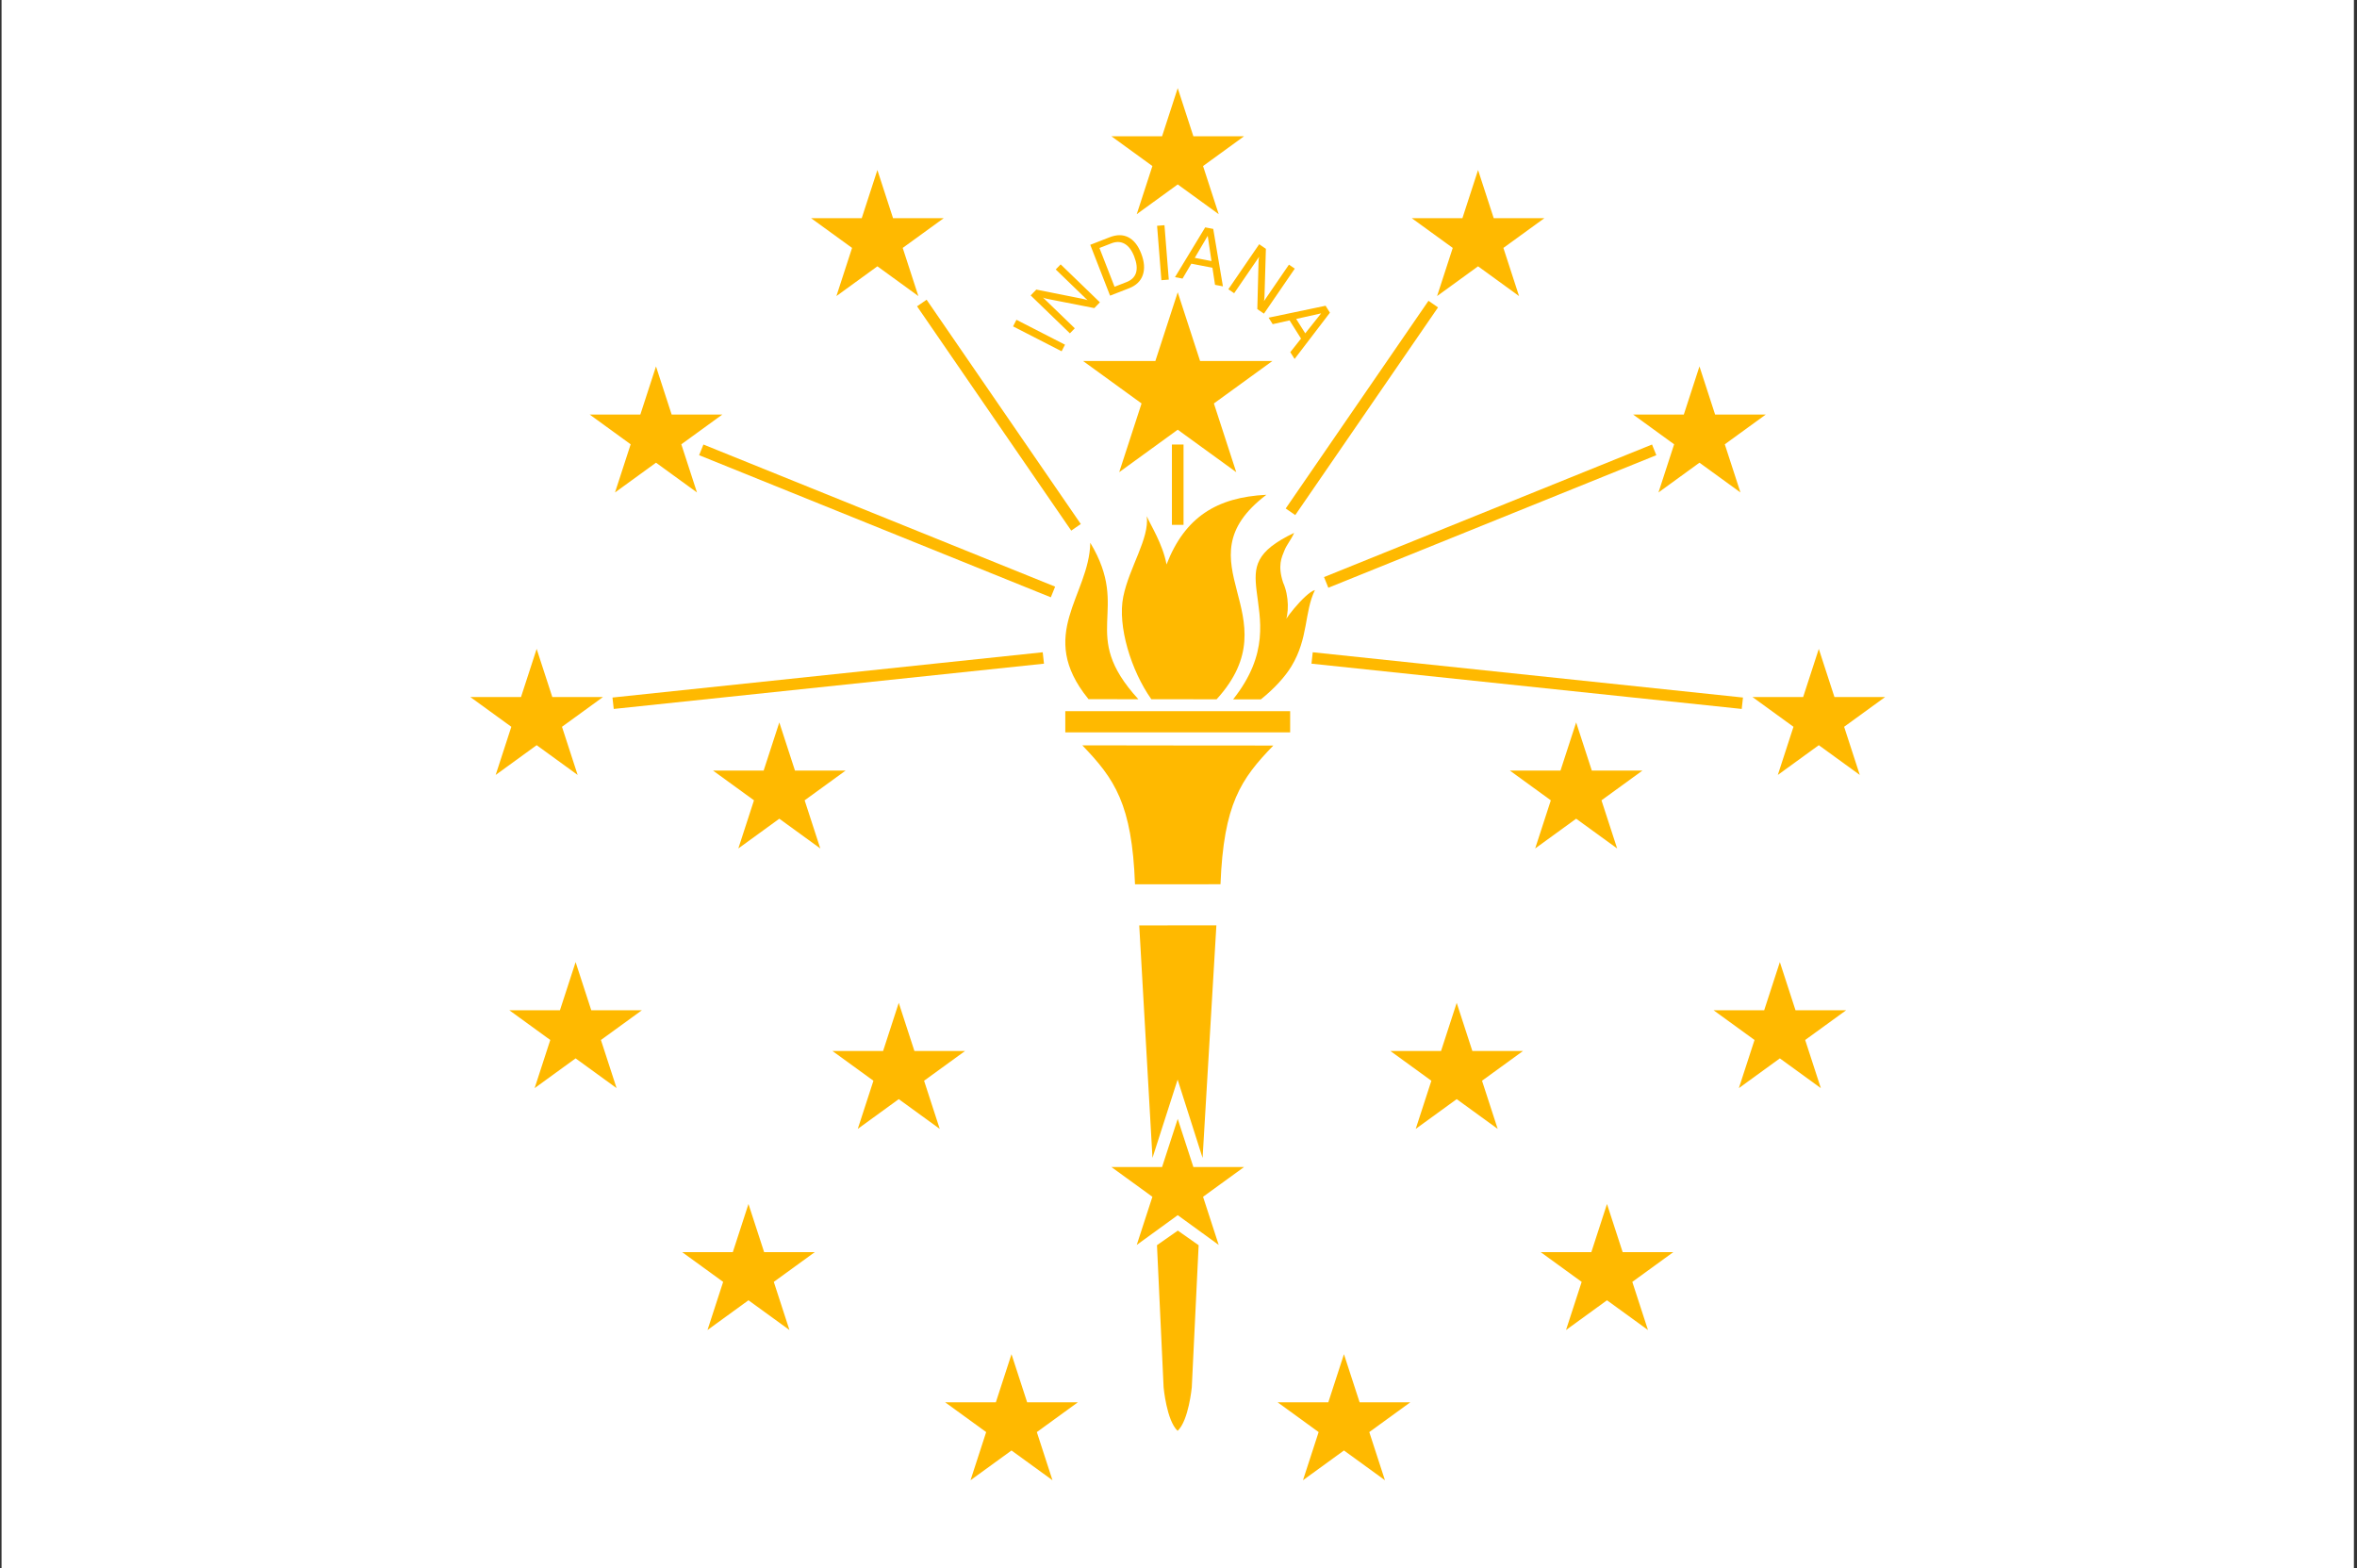 <svg width="508" height="338" viewBox="0 0 508 338" fill="none" xmlns="http://www.w3.org/2000/svg">
<rect x="0" y="0" width="508" height="338" fill="#333333" stroke="none"/>
<g clip-path="url(#clip0_1226_85067)">
<rect width="507" height="338" transform="translate(0.334)" fill="white"/>
<path d="M234.604 150.68C234.578 150.649 234.552 150.612 234.527 150.576C223.311 136.749 234.738 128.431 234.99 116.975C243.929 131.867 232.288 136.426 245.349 150.691L234.604 150.68Z" fill="#FFB900"/>
<path d="M248.146 150.689C243.83 144.617 240.802 134.925 242.097 128.593C243.381 122.265 247.767 116.033 247.159 111.243C247.916 113.064 250.611 117.215 251.42 121.648C255.362 111.46 262.247 107.159 272.942 106.633C253.707 121.249 278.816 132.482 262.213 150.706L248.146 150.689Z" fill="#FFB900"/>
<path d="M265.777 150.714C273.607 140.83 271.536 133.322 270.828 127.323C270.217 122.135 270.478 118.875 278.921 114.842C278.264 116.337 277.378 117.295 276.85 118.587C276.224 120.12 275.335 121.874 276.549 125.555C277.836 128.412 277.874 132.42 276.827 134.439C275.824 134.716 281.305 127.663 283.403 127.164C281.075 131.981 282.035 137.494 278.337 143.597C276.975 145.844 274.636 148.418 271.763 150.714" fill="#FFB900"/>
<path d="M263.05 190.566C263.731 173.286 267.428 167.9 274.438 160.673C260.836 160.641 245.634 160.68 233.266 160.63C240.246 167.868 243.98 173.3 244.625 190.579C250.823 190.581 256.894 190.552 263.05 190.566Z" fill="#FFB900"/>
<path d="M253.811 232.669L259.192 249.549L262.165 199.425C256.623 199.406 251.081 199.442 245.539 199.434L248.392 249.538L253.811 232.669Z" fill="#FFB900"/>
<path d="M253.816 308.356C256.19 306.154 256.864 298.983 256.864 298.983L258.341 268.36L253.856 265.209L249.361 268.35L250.791 298.98C250.791 298.98 251.428 306.131 253.805 308.358L253.816 308.356Z" fill="#FFB900"/>
<path d="M228.81 75.705L218.344 70.338L219.072 68.918L229.538 74.284L228.81 75.705ZM230.593 71.84L222.136 63.666L223.352 62.408L233.312 64.396C233.531 64.438 233.732 64.484 233.913 64.533C234.095 64.583 234.256 64.638 234.396 64.7L227.542 58.074L228.602 56.977L237.058 65.152L235.854 66.397L225.724 64.412C225.569 64.381 225.413 64.342 225.259 64.296C225.107 64.246 224.952 64.188 224.793 64.123L231.647 70.749L230.593 71.84ZM239.52 52.447L236.961 53.445L240.218 61.799L242.777 60.801C243.874 60.374 244.563 59.696 244.847 58.769C245.129 57.836 244.998 56.672 244.455 55.279C243.935 53.945 243.252 53.034 242.405 52.547C241.558 52.061 240.596 52.027 239.52 52.447ZM239.252 63.718L234.98 52.76L239.153 51.133C240.681 50.537 242.027 50.538 243.191 51.135C244.36 51.731 245.28 52.889 245.951 54.61C246.645 56.391 246.764 57.941 246.308 59.261C245.855 60.576 244.874 61.526 243.367 62.114L239.252 63.718ZM250.313 60.385L249.384 48.66L250.976 48.534L251.905 60.259L250.313 60.385ZM257.508 55.571L261.108 56.261L260.298 50.822L257.508 55.571ZM253.247 59.729L259.753 49.001L261.485 49.334L263.574 61.711L261.873 61.384L261.312 57.699L256.764 56.827L254.87 60.04L253.247 59.729ZM264.743 62.337L271.391 52.635L272.834 53.623L272.537 63.776C272.532 63.999 272.52 64.204 272.502 64.392C272.483 64.579 272.456 64.747 272.418 64.895L277.807 57.031L279.065 57.893L272.417 67.595L270.987 66.616L271.254 56.297C271.259 56.138 271.271 55.979 271.291 55.819C271.315 55.66 271.346 55.498 271.383 55.33L265.995 63.195L264.743 62.337ZM279.366 68.737L281.319 71.839L284.741 67.533L279.366 68.737ZM273.419 68.462L285.699 65.892L286.639 67.386L279.021 77.361L278.097 75.895L280.407 72.969L277.94 69.05L274.299 69.861L273.419 68.462Z" fill="#FFB900"/>
<mask id="mask0_1226_85067" style="mask-type:luminance" maskUnits="userSpaceOnUse" x="0" y="0" width="677" height="451">
<path d="M0.334 0H676.334V450.667H0.334V0Z" fill="white"/>
</mask>
<g mask="url(#mask0_1226_85067)">
<path fill-rule="evenodd" clip-rule="evenodd" d="M233.426 77.797H249.016L253.834 62.987L258.651 77.797H274.241L261.629 86.949L266.446 101.758L253.834 92.606L241.221 101.758L246.039 86.949L233.426 77.797Z" fill="#FFB900"/>
</g>
<mask id="mask1_1226_85067" style="mask-type:luminance" maskUnits="userSpaceOnUse" x="0" y="0" width="677" height="451">
<path d="M0.334 0H676.334V450.667H0.334V0Z" fill="white"/>
</mask>
<g mask="url(#mask1_1226_85067)">
<path fill-rule="evenodd" clip-rule="evenodd" d="M239.541 29.37H250.459L253.833 18.995L257.207 29.37H268.125L259.292 35.783L262.666 46.157L253.833 39.745L245 46.157L248.374 35.783L239.541 29.37Z" fill="#FFB900"/>
</g>
<mask id="mask2_1226_85067" style="mask-type:luminance" maskUnits="userSpaceOnUse" x="0" y="0" width="677" height="451">
<path d="M0.334 0H676.334V450.667H0.334V0Z" fill="white"/>
</mask>
<g mask="url(#mask2_1226_85067)">
<path fill-rule="evenodd" clip-rule="evenodd" d="M304.273 47.019H315.192L318.565 36.643L321.939 47.019H332.857L324.024 53.43L327.398 63.806L318.565 57.393L309.733 63.806L313.107 53.43L304.273 47.019Z" fill="#FFB900"/>
</g>
<mask id="mask3_1226_85067" style="mask-type:luminance" maskUnits="userSpaceOnUse" x="0" y="0" width="677" height="451">
<path d="M0.334 0H676.334V450.667H0.334V0Z" fill="white"/>
</mask>
<g mask="url(#mask3_1226_85067)">
<path fill-rule="evenodd" clip-rule="evenodd" d="M351.99 89.341H362.908L366.282 78.966L369.655 89.341H380.574L371.741 95.753L375.115 106.129L366.282 99.716L357.449 106.129L360.823 95.753L351.99 89.341Z" fill="#FFB900"/>
</g>
<mask id="mask4_1226_85067" style="mask-type:luminance" maskUnits="userSpaceOnUse" x="0" y="0" width="677" height="451">
<path d="M0.334 0H676.334V450.667H0.334V0Z" fill="white"/>
</mask>
<g mask="url(#mask4_1226_85067)">
<path fill-rule="evenodd" clip-rule="evenodd" d="M229.602 153.265H278.065V157.832H229.602V153.265Z" fill="#FFB900"/>
</g>
<mask id="mask5_1226_85067" style="mask-type:luminance" maskUnits="userSpaceOnUse" x="0" y="0" width="677" height="451">
<path d="M0.334 0H676.334V450.667H0.334V0Z" fill="white"/>
</mask>
<g mask="url(#mask5_1226_85067)">
<path fill-rule="evenodd" clip-rule="evenodd" d="M377.711 150.22H388.629L392.003 139.845L395.376 150.22H406.294L397.462 156.632L400.836 167.007L392.003 160.595L383.17 167.007L386.544 156.632L377.711 150.22Z" fill="#FFB900"/>
</g>
<mask id="mask6_1226_85067" style="mask-type:luminance" maskUnits="userSpaceOnUse" x="0" y="0" width="677" height="451">
<path d="M0.334 0H676.334V450.667H0.334V0Z" fill="white"/>
</mask>
<g mask="url(#mask6_1226_85067)">
<path fill-rule="evenodd" clip-rule="evenodd" d="M369.316 217.716H380.234L383.608 207.341L386.982 217.716H397.9L389.067 224.128L392.441 234.504L383.608 228.091L374.775 234.504L378.149 224.128L369.316 217.716Z" fill="#FFB900"/>
</g>
<mask id="mask7_1226_85067" style="mask-type:luminance" maskUnits="userSpaceOnUse" x="0" y="0" width="677" height="451">
<path d="M0.334 0H676.334V450.667H0.334V0Z" fill="white"/>
</mask>
<g mask="url(#mask7_1226_85067)">
<path fill-rule="evenodd" clip-rule="evenodd" d="M332.061 269.848L342.979 269.848L346.353 259.473L349.726 269.848L360.645 269.848L351.811 276.26L355.185 286.635L346.353 280.223L337.52 286.635L340.894 276.26L332.061 269.848Z" fill="#FFB900"/>
</g>
<mask id="mask8_1226_85067" style="mask-type:luminance" maskUnits="userSpaceOnUse" x="0" y="0" width="677" height="451">
<path d="M0.334 0H676.334V450.667H0.334V0Z" fill="white"/>
</mask>
<g mask="url(#mask8_1226_85067)">
<path fill-rule="evenodd" clip-rule="evenodd" d="M275.369 302.217H286.287L289.661 291.843L293.035 302.217H303.953L295.12 308.63L298.494 319.005L289.661 312.593L280.829 319.005L284.202 308.63L275.369 302.217Z" fill="#FFB900"/>
</g>
<mask id="mask9_1226_85067" style="mask-type:luminance" maskUnits="userSpaceOnUse" x="0" y="0" width="677" height="451">
<path d="M0.334 0H676.334V450.667H0.334V0Z" fill="white"/>
</mask>
<g mask="url(#mask9_1226_85067)">
<path fill-rule="evenodd" clip-rule="evenodd" d="M299.668 226.5L310.586 226.501L313.96 216.125L317.334 226.501L328.251 226.5L319.419 232.912L322.793 243.288L313.96 236.875L305.127 243.288L308.501 232.912L299.668 226.5Z" fill="#FFB900"/>
</g>
<mask id="mask10_1226_85067" style="mask-type:luminance" maskUnits="userSpaceOnUse" x="0" y="0" width="677" height="451">
<path d="M0.334 0H676.334V450.667H0.334V0Z" fill="white"/>
</mask>
<g mask="url(#mask10_1226_85067)">
<path fill-rule="evenodd" clip-rule="evenodd" d="M325.414 166.066H336.332L339.705 155.691L343.079 166.066H353.997L345.165 172.478L348.539 182.853L339.705 176.441L330.873 182.853L334.247 172.478L325.414 166.066Z" fill="#FFB900"/>
</g>
<mask id="mask11_1226_85067" style="mask-type:luminance" maskUnits="userSpaceOnUse" x="0" y="0" width="677" height="451">
<path d="M0.334 0H676.334V450.667H0.334V0Z" fill="white"/>
</mask>
<g mask="url(#mask11_1226_85067)">
<path fill-rule="evenodd" clip-rule="evenodd" d="M239.541 251.509H250.459L253.833 241.133L257.207 251.509H268.125L259.292 257.92L262.666 268.296L253.833 261.883L245 268.296L248.374 257.92L239.541 251.509Z" fill="#FFB900"/>
</g>
<mask id="mask12_1226_85067" style="mask-type:luminance" maskUnits="userSpaceOnUse" x="0" y="0" width="677" height="451">
<path d="M0.334 0H676.334V450.667H0.334V0Z" fill="white"/>
</mask>
<g mask="url(#mask12_1226_85067)">
<path fill-rule="evenodd" clip-rule="evenodd" d="M356.059 95.8L356.986 98.099L286.293 126.667L285.367 124.367L356.059 95.8Z" fill="#FFB900"/>
</g>
<mask id="mask13_1226_85067" style="mask-type:luminance" maskUnits="userSpaceOnUse" x="0" y="0" width="677" height="451">
<path d="M0.334 0H676.334V450.667H0.334V0Z" fill="white"/>
</mask>
<g mask="url(#mask13_1226_85067)">
<path fill-rule="evenodd" clip-rule="evenodd" d="M375.661 150.327L375.39 152.785L282.66 143.029L282.932 140.569L375.661 150.327Z" fill="#FFB900"/>
</g>
<mask id="mask14_1226_85067" style="mask-type:luminance" maskUnits="userSpaceOnUse" x="0" y="0" width="677" height="451">
<path d="M0.334 0H676.334V450.667H0.334V0Z" fill="white"/>
</mask>
<g mask="url(#mask14_1226_85067)">
<path fill-rule="evenodd" clip-rule="evenodd" d="M203.395 47.019H192.476L189.103 36.643L185.729 47.019H174.811L183.644 53.43L180.27 63.806L189.103 57.393L197.935 63.806L194.561 53.43L203.395 47.019Z" fill="#FFB900"/>
</g>
<mask id="mask15_1226_85067" style="mask-type:luminance" maskUnits="userSpaceOnUse" x="0" y="0" width="677" height="451">
<path d="M0.334 0H676.334V450.667H0.334V0Z" fill="white"/>
</mask>
<g mask="url(#mask15_1226_85067)">
<path fill-rule="evenodd" clip-rule="evenodd" d="M155.677 89.341H144.759L141.386 78.966L138.012 89.341H127.094L135.926 95.753L132.552 106.129L141.386 99.716L150.218 106.129L146.844 95.753L155.677 89.341Z" fill="#FFB900"/>
</g>
<mask id="mask16_1226_85067" style="mask-type:luminance" maskUnits="userSpaceOnUse" x="0" y="0" width="677" height="451">
<path d="M0.334 0H676.334V450.667H0.334V0Z" fill="white"/>
</mask>
<g mask="url(#mask16_1226_85067)">
<path fill-rule="evenodd" clip-rule="evenodd" d="M129.956 150.22H119.038L115.664 139.845L112.291 150.22H101.373L110.206 156.632L106.832 167.007L115.664 160.595L124.498 167.007L121.124 156.632L129.956 150.22Z" fill="#FFB900"/>
</g>
<mask id="mask17_1226_85067" style="mask-type:luminance" maskUnits="userSpaceOnUse" x="0" y="0" width="677" height="451">
<path d="M0.334 0H676.334V450.667H0.334V0Z" fill="white"/>
</mask>
<g mask="url(#mask17_1226_85067)">
<path fill-rule="evenodd" clip-rule="evenodd" d="M138.351 217.716H127.433L124.06 207.341L120.686 217.716H109.768L118.6 224.128L115.226 234.504L124.06 228.091L132.892 234.504L129.518 224.128L138.351 217.716Z" fill="#FFB900"/>
</g>
<mask id="mask18_1226_85067" style="mask-type:luminance" maskUnits="userSpaceOnUse" x="0" y="0" width="677" height="451">
<path d="M0.334 0H676.334V450.667H0.334V0Z" fill="white"/>
</mask>
<g mask="url(#mask18_1226_85067)">
<path fill-rule="evenodd" clip-rule="evenodd" d="M175.609 269.848L164.691 269.848L161.317 259.473L157.943 269.848L147.025 269.848L155.859 276.26L152.485 286.635L161.317 280.223L170.15 286.635L166.776 276.26L175.609 269.848Z" fill="#FFB900"/>
</g>
<mask id="mask19_1226_85067" style="mask-type:luminance" maskUnits="userSpaceOnUse" x="0" y="0" width="677" height="451">
<path d="M0.334 0H676.334V450.667H0.334V0Z" fill="white"/>
</mask>
<g mask="url(#mask19_1226_85067)">
<path fill-rule="evenodd" clip-rule="evenodd" d="M232.299 302.217H221.381L218.007 291.843L214.633 302.217H203.715L212.548 308.63L209.174 319.005L218.007 312.593L226.839 319.005L223.466 308.63L232.299 302.217Z" fill="#FFB900"/>
</g>
<mask id="mask20_1226_85067" style="mask-type:luminance" maskUnits="userSpaceOnUse" x="0" y="0" width="677" height="451">
<path d="M0.334 0H676.334V450.667H0.334V0Z" fill="white"/>
</mask>
<g mask="url(#mask20_1226_85067)">
<path fill-rule="evenodd" clip-rule="evenodd" d="M207.999 226.5L197.081 226.501L193.707 216.125L190.333 226.501L179.416 226.5L188.249 232.912L184.875 243.288L193.707 236.875L202.54 243.288L199.166 232.912L207.999 226.5Z" fill="#FFB900"/>
</g>
<mask id="mask21_1226_85067" style="mask-type:luminance" maskUnits="userSpaceOnUse" x="0" y="0" width="677" height="451">
<path d="M0.334 0H676.334V450.667H0.334V0Z" fill="white"/>
</mask>
<g mask="url(#mask21_1226_85067)">
<path fill-rule="evenodd" clip-rule="evenodd" d="M182.255 166.066H171.337L167.964 155.691L164.59 166.066H153.672L162.504 172.478L159.131 182.853L167.964 176.441L176.796 182.853L173.423 172.478L182.255 166.066Z" fill="#FFB900"/>
</g>
<mask id="mask22_1226_85067" style="mask-type:luminance" maskUnits="userSpaceOnUse" x="0" y="0" width="677" height="451">
<path d="M0.334 0H676.334V450.667H0.334V0Z" fill="white"/>
</mask>
<g mask="url(#mask22_1226_85067)">
<path fill-rule="evenodd" clip-rule="evenodd" d="M151.608 95.8L150.682 98.099L226.484 128.727L227.41 126.428L151.608 95.8Z" fill="#FFB900"/>
</g>
<mask id="mask23_1226_85067" style="mask-type:luminance" maskUnits="userSpaceOnUse" x="0" y="0" width="677" height="451">
<path d="M0.334 0H676.334V450.667H0.334V0Z" fill="white"/>
</mask>
<g mask="url(#mask23_1226_85067)">
<path fill-rule="evenodd" clip-rule="evenodd" d="M132.006 150.327L132.277 152.785L225.007 143.029L224.735 140.569L132.006 150.327Z" fill="#FFB900"/>
</g>
<mask id="mask24_1226_85067" style="mask-type:luminance" maskUnits="userSpaceOnUse" x="0" y="0" width="508" height="338">
<path d="M0.334 0H507.334V338H0.334V0Z" fill="white"/>
</mask>
<g mask="url(#mask24_1226_85067)">
<path fill-rule="evenodd" clip-rule="evenodd" d="M252.58 95.8H255.087V113.11H252.58V95.8Z" fill="#FFB900"/>
<path fill-rule="evenodd" clip-rule="evenodd" d="M199.71 64.594L197.65 66.015L230.881 114.352L232.941 112.931L199.71 64.594Z" fill="#FFB900"/>
<path fill-rule="evenodd" clip-rule="evenodd" d="M307.877 64.826L309.937 66.247L279.165 111.006L277.105 109.585L307.877 64.826Z" fill="#FFB900"/>
</g>
</g>
<defs>
<clipPath id="clip0_1226_85067">
<rect width="507" height="338" fill="white" transform="translate(0.334)"/>
</clipPath>
</defs>
</svg>
